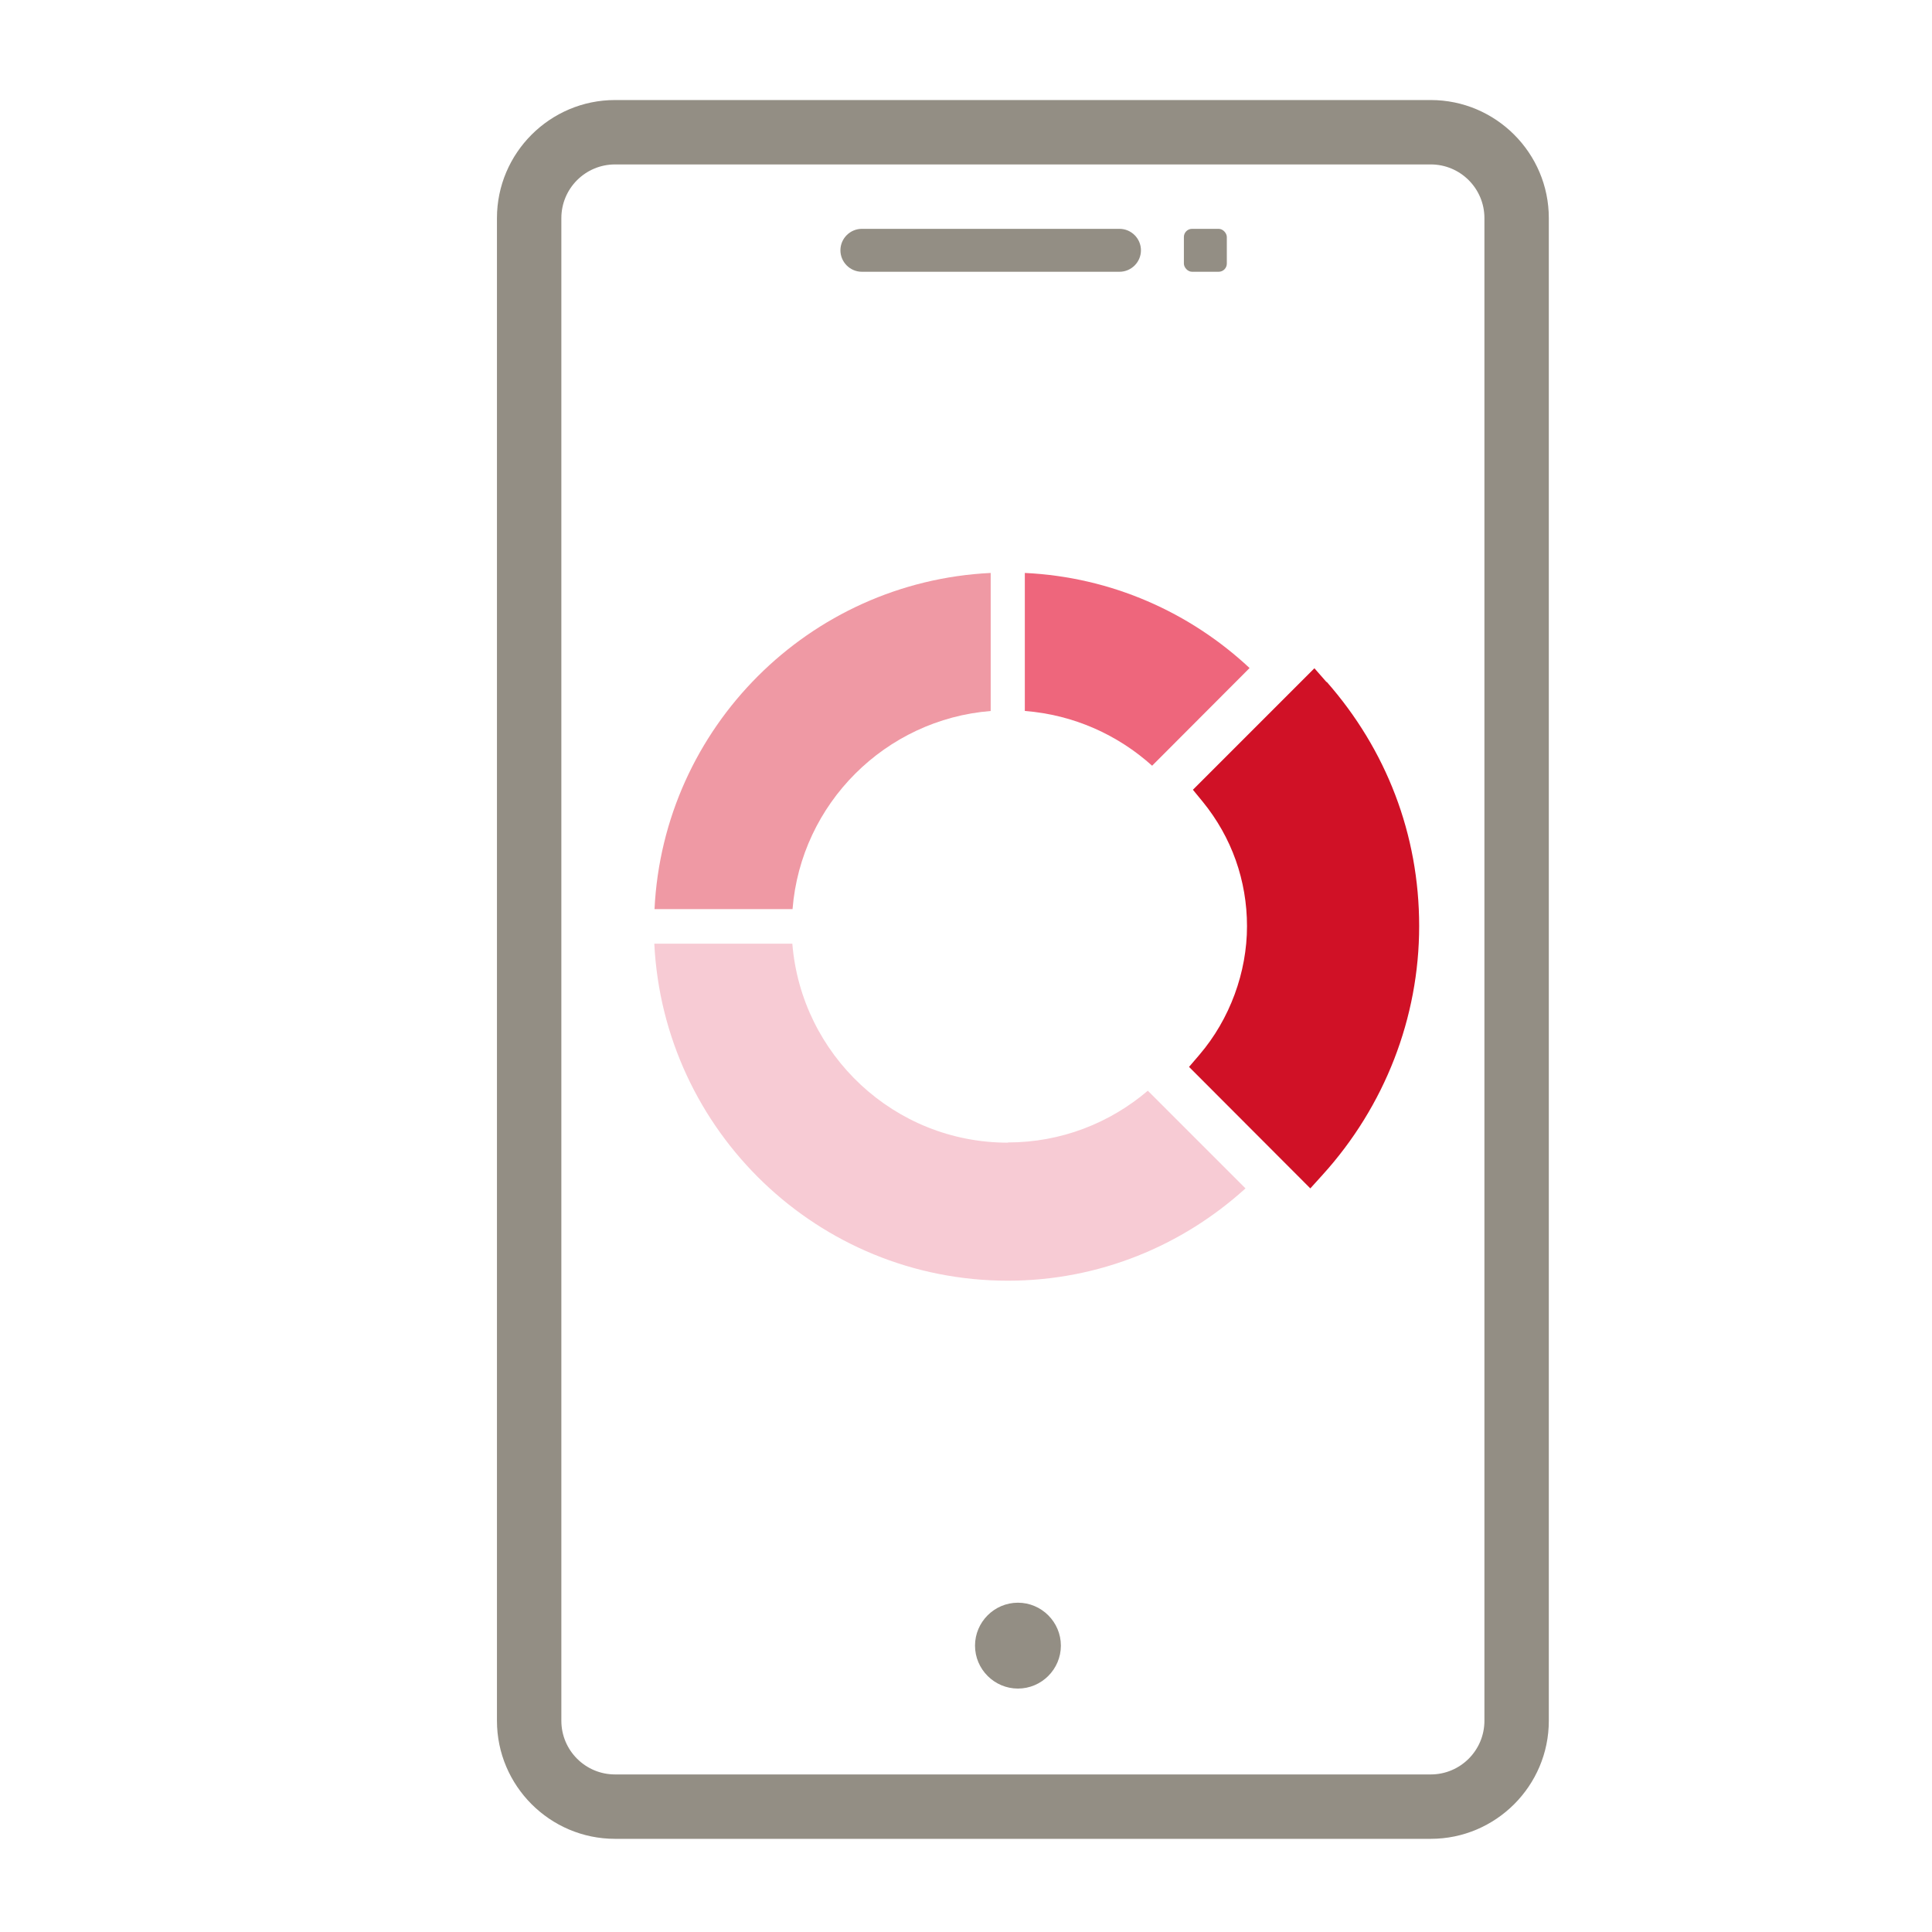 <?xml version="1.0" encoding="UTF-8"?><svg id="service_ic09" xmlns="http://www.w3.org/2000/svg" viewBox="0 0 90 90"><defs><style>.cls-1{fill:#ee667c;}.cls-2{fill:#938e84;}.cls-3{fill:#f7cbd4;}.cls-4{fill:#d01126;}.cls-5{fill:#ef99a4;}</style></defs><path class="cls-2" d="M66.65,4.66H28.65c-3.03,0-5.5,2.47-5.5,5.5V80.16c0,3.03,2.47,5.5,5.5,5.5h38c3.03,0,5.5-2.47,5.5-5.5V10.16c0-3.03-2.47-5.5-5.5-5.5Zm2.5,75.5c0,1.38-1.12,2.5-2.5,2.5H28.65c-1.38,0-2.5-1.12-2.5-2.5V10.16c0-1.38,1.12-2.5,2.5-2.5h38c1.38,0,2.5,1.12,2.5,2.5V80.16Z"/><path class="cls-2" d="M40.15,12.66h12c.55,0,1-.45,1-1s-.45-1-1-1h-12c-.55,0-1,.45-1,1s.45,1,1,1Z"/><path class="cls-2" d="M47.42,74.66c-1.1,0-2,.9-2,2s.9,2,2,2h0c1.1,0,2-.9,2-2s-.9-2-2-2Z"/><rect class="cls-2" x="55.15" y="10.66" width="2" height="2" rx=".38" ry=".38"/><path class="cls-1" d="M47.75,33.12c2.27,.18,4.32,1.11,5.92,2.55l4.54-4.55c-2.77-2.59-6.43-4.24-10.47-4.43v6.43Z"/><path class="cls-4" d="M61.8,31.78h0s-.57-.65-.57-.65l-5.66,5.66,.46,.56c1.35,1.66,2.06,3.67,2.06,5.8s-.79,4.32-2.22,5.99l-.48,.56,5.65,5.66,.57-.63c2.9-3.2,4.5-7.32,4.5-11.59s-1.53-8.22-4.31-11.38Z"/><path class="cls-5" d="M46.15,33.12v-6.43c-8.46,.41-15.25,7.2-15.66,15.66h6.43c.39-4.91,4.32-8.84,9.24-9.23Z"/><path class="cls-3" d="M46.95,53.23h0c-5.29,0-9.62-4.09-10.04-9.27h-6.43c.43,8.73,7.63,15.7,16.47,15.7,4.26,0,8.14-1.64,11.07-4.3l-4.55-4.55c-1.76,1.5-4.03,2.41-6.52,2.41Z"/></svg>